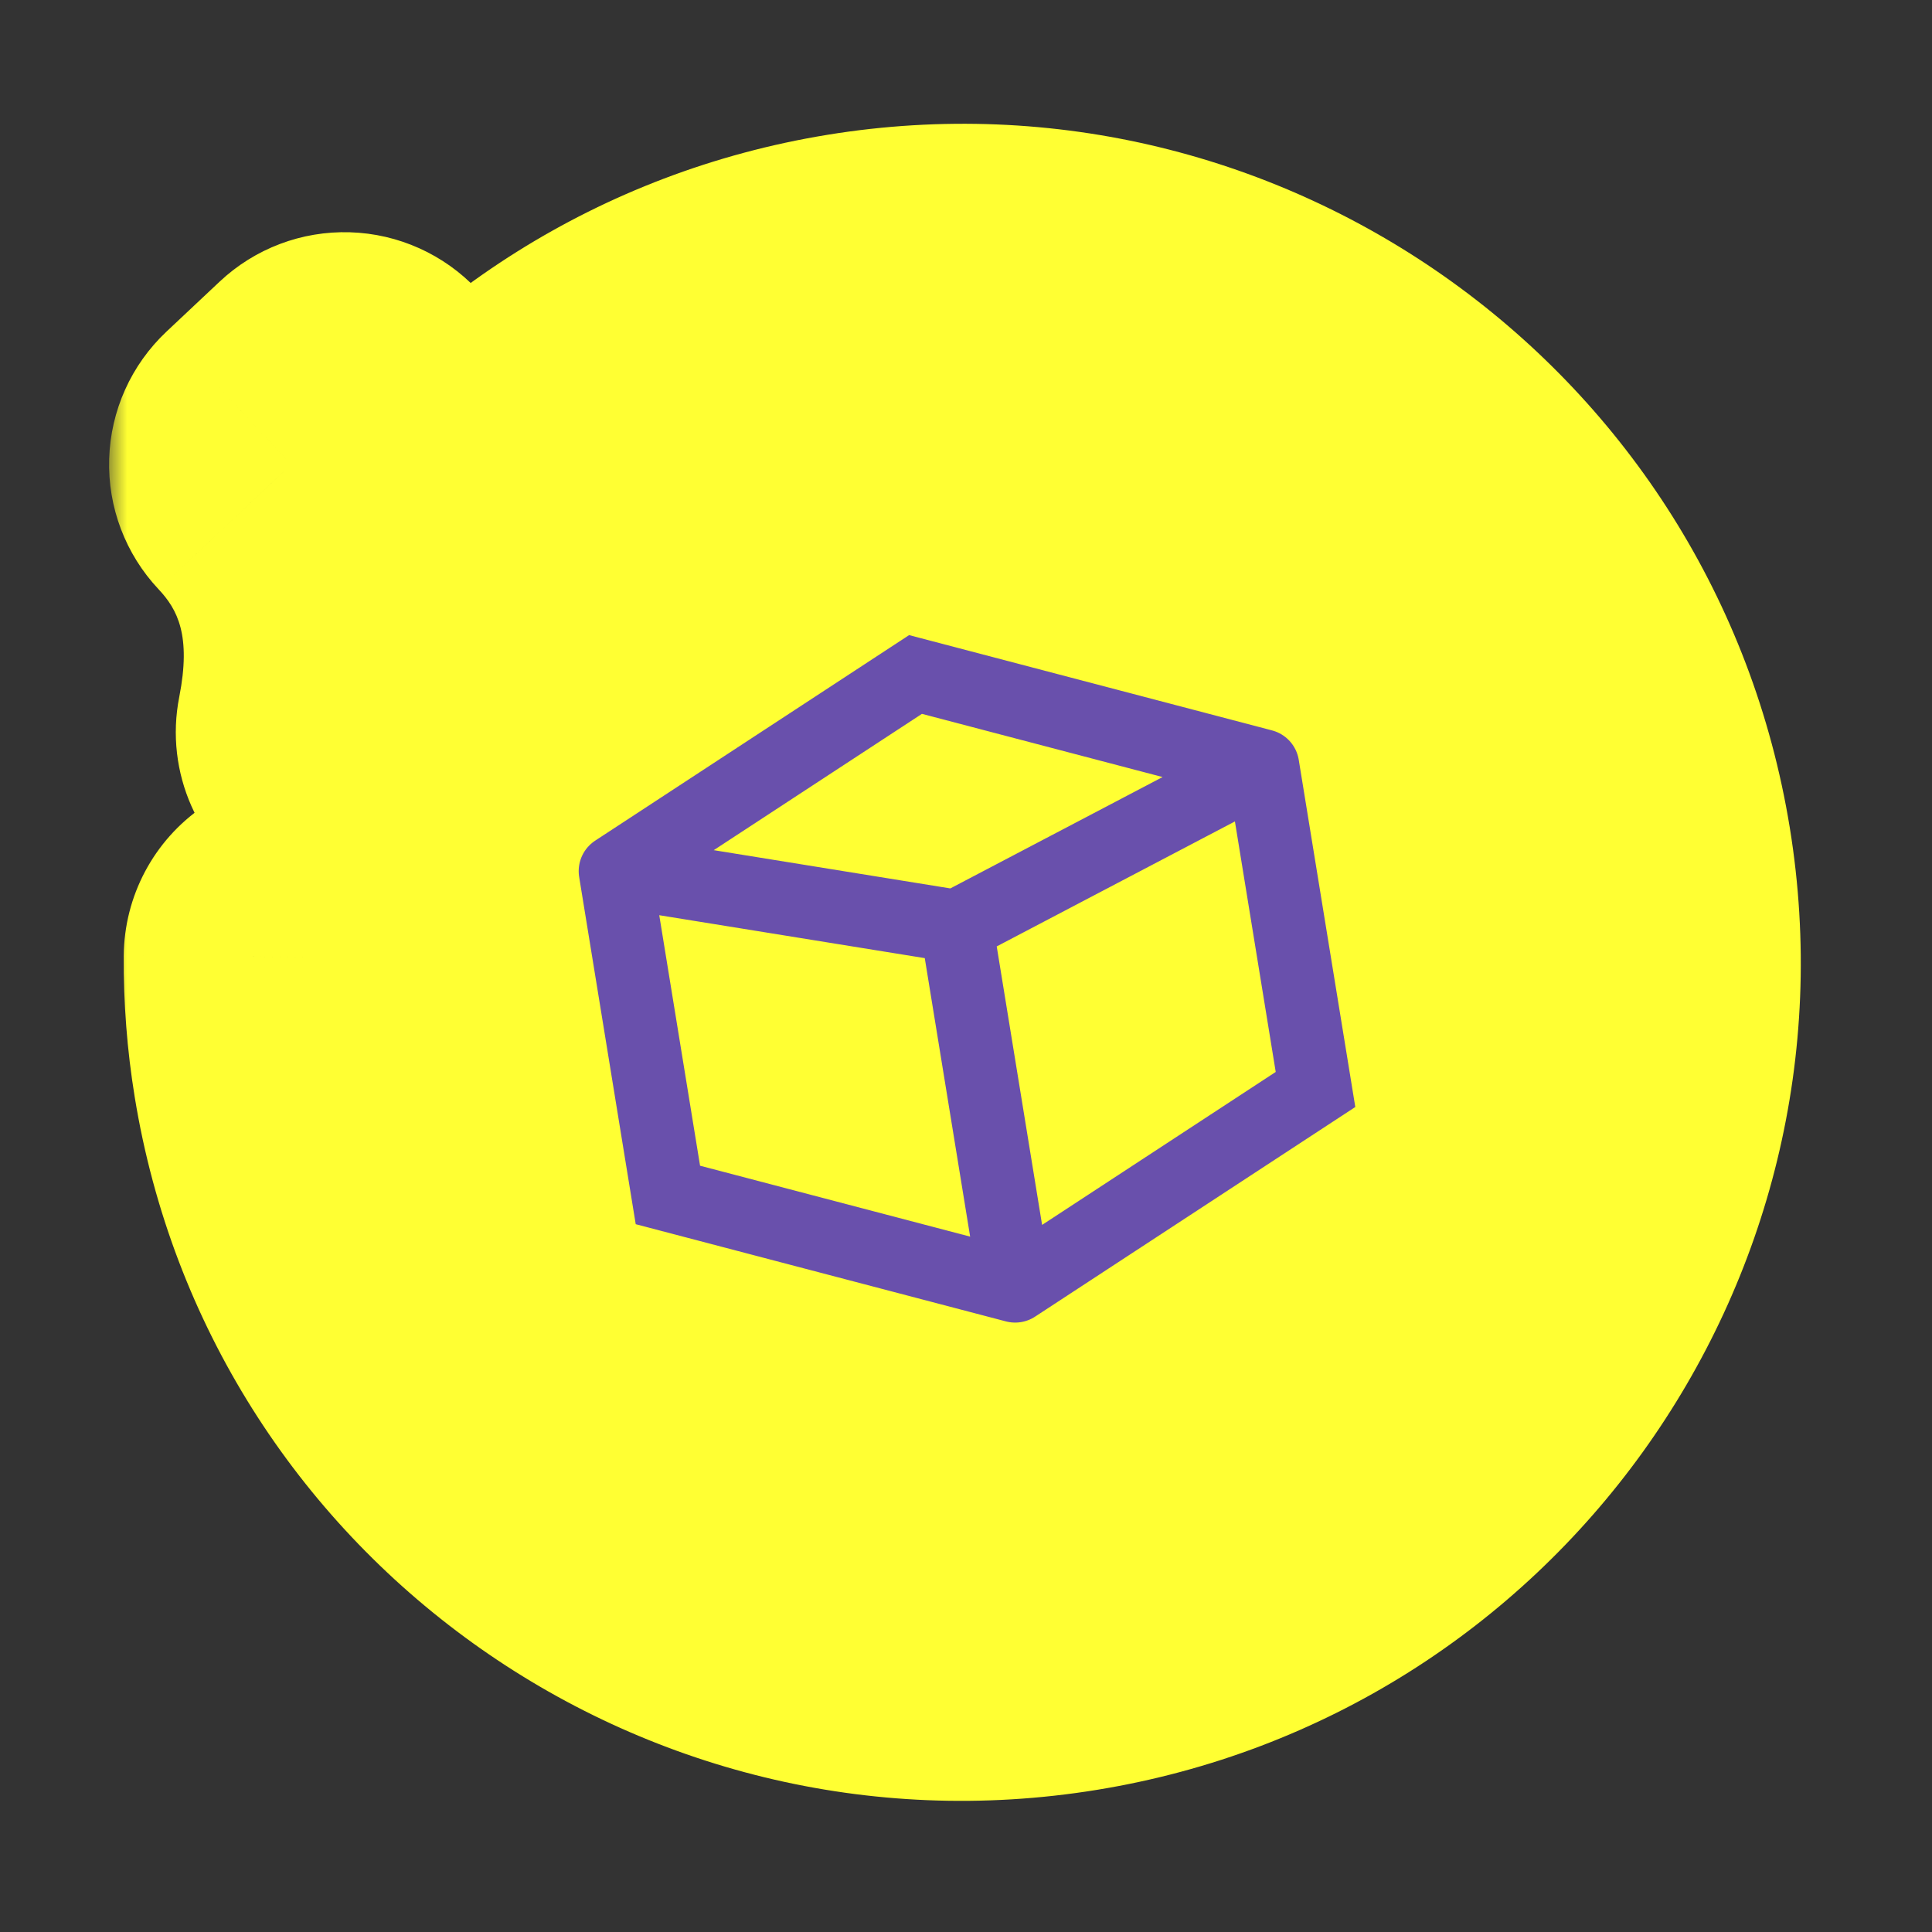 <?xml version="1.0" encoding="UTF-8"?> <svg xmlns="http://www.w3.org/2000/svg" width="53" height="53" viewBox="0 0 53 53" fill="none"><rect x="0" y="0" width="53" height="53" fill="#333333" stroke="none"/> <path d="M28.328 38.243C35.414 37.089 40.223 30.409 39.068 23.322C37.914 16.236 31.234 11.427 24.147 12.582C17.061 13.736 12.252 20.416 13.407 27.503C14.561 34.589 21.241 39.398 28.328 38.243Z" fill="#FFFF33"></path> <path d="M28.97 42.191C37.691 40.77 43.61 32.548 42.189 23.827C40.768 15.105 32.546 9.187 23.825 10.607C19.157 11.368 15.293 14.075 12.926 17.765C14.959 16.838 17.073 16.645 19.285 17.23L18.774 19.163C16.265 18.5 13.89 19.064 11.434 21.057L9.823 20.087C10.42 17.054 9.772 14.632 7.992 12.74L9.449 11.37C10.678 12.676 11.464 14.177 11.819 15.841C14.51 12.124 18.615 9.43 23.503 8.633C33.315 7.035 42.564 13.693 44.163 23.505C45.761 33.317 39.103 42.567 29.291 44.165C19.479 45.763 10.229 39.105 8.631 29.293C8.465 28.271 8.388 27.256 8.395 26.254L10.407 27.017C10.433 27.664 10.498 28.316 10.605 28.972C12.026 37.693 20.248 43.612 28.97 42.191Z" fill="#6950AC"></path> <mask id="mask0_17202_4862" style="mask-type:luminance" maskUnits="userSpaceOnUse" x="-5" y="-5" width="63" height="63"> <path d="M52.797 0H0V52.797H52.797V0Z" fill="white" stroke="#FFFF33" stroke-width="10" stroke-miterlimit="10" stroke-linejoin="round"></path> <path d="M28.97 42.191C37.691 40.77 43.61 32.548 42.189 23.827C40.768 15.105 32.546 9.187 23.825 10.607C19.157 11.368 15.293 14.075 12.926 17.765C14.959 16.838 17.073 16.645 19.285 17.23L18.774 19.163C16.265 18.5 13.89 19.064 11.434 21.057L9.823 20.087C10.42 17.054 9.772 14.632 7.992 12.74L9.449 11.37C10.678 12.676 11.464 14.177 11.819 15.841C14.51 12.124 18.615 9.43 23.503 8.633C33.315 7.035 42.564 13.693 44.163 23.505C45.761 33.317 39.103 42.567 29.291 44.165C19.479 45.763 10.229 39.105 8.631 29.293C8.465 28.271 8.388 27.256 8.395 26.254L10.407 27.017C10.433 27.664 10.498 28.316 10.605 28.972C12.026 37.693 20.248 43.612 28.97 42.191Z" stroke="#FFFF33" stroke-width="10" stroke-miterlimit="10" stroke-linejoin="round"></path> </mask> <g mask="url(#mask0_17202_4862)"> <mask id="path-5-outside-1_17202_4862" maskUnits="userSpaceOnUse" x="2.992" y="2.396" width="47" height="48" fill="black"> <rect fill="white" x="2.992" y="2.396" width="47" height="48"></rect> <path d="M28.97 42.191C37.691 40.77 43.61 32.548 42.189 23.827C40.768 15.105 32.546 9.187 23.825 10.607C19.157 11.368 15.293 14.075 12.926 17.765C14.959 16.838 17.073 16.645 19.285 17.23L18.774 19.163C16.265 18.5 13.89 19.064 11.434 21.057L9.823 20.087C10.42 17.054 9.772 14.632 7.992 12.74L9.449 11.37C10.678 12.676 11.464 14.177 11.819 15.841C14.51 12.124 18.615 9.43 23.503 8.633C33.315 7.035 42.564 13.693 44.163 23.505C45.761 33.317 39.103 42.567 29.291 44.165C19.479 45.763 10.229 39.105 8.631 29.293C8.465 28.271 8.388 27.256 8.395 26.254L10.407 27.017C10.433 27.664 10.498 28.316 10.605 28.972C12.026 37.693 20.248 43.612 28.97 42.191Z"></path> </mask> <path d="M28.97 42.191C37.691 40.77 43.61 32.548 42.189 23.827C40.768 15.105 32.546 9.187 23.825 10.607C19.157 11.368 15.293 14.075 12.926 17.765C14.959 16.838 17.073 16.645 19.285 17.23L18.774 19.163C16.265 18.5 13.89 19.064 11.434 21.057L9.823 20.087C10.42 17.054 9.772 14.632 7.992 12.74L9.449 11.37C10.678 12.676 11.464 14.177 11.819 15.841C14.51 12.124 18.615 9.43 23.503 8.633C33.315 7.035 42.564 13.693 44.163 23.505C45.761 33.317 39.103 42.567 29.291 44.165C19.479 45.763 10.229 39.105 8.631 29.293C8.465 28.271 8.388 27.256 8.395 26.254L10.407 27.017C10.433 27.664 10.498 28.316 10.605 28.972C12.026 37.693 20.248 43.612 28.97 42.191Z" fill="#6950AC"></path> <path d="M28.97 42.191L28.166 37.256L28.166 37.256L28.97 42.191ZM42.189 23.827L37.254 24.631L37.254 24.631L42.189 23.827ZM23.825 10.607L24.628 15.542L24.628 15.542L23.825 10.607ZM12.926 17.765L8.718 15.066C7.52 16.933 7.696 19.365 9.148 21.04C10.601 22.716 12.984 23.235 15.001 22.314L12.926 17.765ZM19.285 17.23L24.119 18.509C24.825 15.84 23.234 13.103 20.565 12.397L19.285 17.23ZM18.774 19.163L17.494 23.997C18.776 24.336 20.14 24.153 21.287 23.486C22.433 22.819 23.268 21.725 23.607 20.443L18.774 19.163ZM11.434 21.057L8.856 25.341C10.66 26.426 12.95 26.266 14.585 24.939L11.434 21.057ZM9.823 20.087L4.917 19.121C4.51 21.187 5.441 23.286 7.245 24.371L9.823 20.087ZM7.992 12.74L4.566 9.098C3.6 10.007 3.035 11.262 2.995 12.588C2.954 13.913 3.442 15.2 4.351 16.166L7.992 12.74ZM9.449 11.37L13.091 7.943C12.182 6.978 10.927 6.412 9.601 6.372C8.276 6.331 6.989 6.819 6.023 7.728L9.449 11.37ZM11.819 15.841L6.929 16.884C7.341 18.816 8.852 20.325 10.784 20.733C12.717 21.142 14.709 20.374 15.868 18.774L11.819 15.841ZM23.503 8.633L22.699 3.698L22.699 3.698L23.503 8.633ZM44.163 23.505L49.098 22.701L49.098 22.701L44.163 23.505ZM8.631 29.293L13.566 28.489L13.566 28.489L8.631 29.293ZM8.395 26.254L10.166 21.578C8.636 20.998 6.918 21.204 5.568 22.13C4.218 23.055 3.406 24.583 3.395 26.22L8.395 26.254ZM10.407 27.017L15.403 26.817C15.323 24.814 14.054 23.051 12.179 22.341L10.407 27.017ZM10.605 28.972L5.67 29.776L5.67 29.776L10.605 28.972ZM29.773 47.126C41.221 45.261 48.989 34.47 47.124 23.023L37.254 24.631C38.231 30.627 34.162 36.279 28.166 37.256L29.773 47.126ZM47.124 23.023C45.259 11.576 34.468 3.808 23.021 5.672L24.628 15.542C30.625 14.566 36.277 18.634 37.254 24.631L47.124 23.023ZM23.021 5.672C16.895 6.67 11.818 10.232 8.718 15.066L17.135 20.465C18.768 17.919 21.42 16.065 24.628 15.542L23.021 5.672ZM15.001 22.314C15.99 21.863 16.919 21.776 18.006 22.064L20.565 12.397C17.228 11.513 13.929 11.812 10.851 13.216L15.001 22.314ZM14.452 15.951L13.94 17.884L23.607 20.443L24.119 18.509L14.452 15.951ZM20.053 14.33C15.748 13.191 11.761 14.352 8.284 17.174L14.585 24.939C16.019 23.776 16.783 23.809 17.494 23.997L20.053 14.33ZM14.012 16.773L12.401 15.803L7.245 24.371L8.856 25.341L14.012 16.773ZM14.729 21.053C15.59 16.679 14.677 12.548 11.634 9.314L4.351 16.166C4.867 16.715 5.25 17.429 4.917 19.121L14.729 21.053ZM11.418 16.382L12.875 15.011L6.023 7.728L4.566 9.098L11.418 16.382ZM5.807 14.796C6.427 15.454 6.769 16.137 6.929 16.884L16.709 14.799C16.158 12.217 14.929 9.897 13.091 7.943L5.807 14.796ZM15.868 18.774C17.817 16.083 20.776 14.144 24.307 13.568L22.699 3.698C16.455 4.716 11.204 8.165 7.769 12.909L15.868 18.774ZM24.307 13.568C31.393 12.414 38.074 17.223 39.228 24.309L49.098 22.701C47.055 10.164 35.236 1.656 22.699 3.698L24.307 13.568ZM39.228 24.309C40.382 31.395 35.573 38.076 28.487 39.23L30.095 49.1C42.632 47.058 51.14 35.239 49.098 22.701L39.228 24.309ZM28.487 39.23C21.401 40.384 14.72 35.576 13.566 28.489L3.696 30.097C5.739 42.634 17.558 51.142 30.095 49.1L28.487 39.23ZM13.566 28.489C13.445 27.746 13.39 27.011 13.395 26.288L3.395 26.22C3.386 27.501 3.484 28.797 3.696 30.097L13.566 28.489ZM6.623 30.93L8.636 31.692L12.179 22.341L10.166 21.578L6.623 30.93ZM5.411 27.216C5.445 28.065 5.531 28.919 5.67 29.776L15.54 28.168C15.466 27.713 15.421 27.262 15.403 26.817L5.411 27.216ZM5.67 29.776C7.535 41.223 18.326 48.991 29.773 47.126L28.166 37.256C22.169 38.233 16.517 34.164 15.54 28.168L5.67 29.776Z" fill="#FFFF33" mask="url(#path-5-outside-1_17202_4862)"></path> </g> <path d="M16.875 23.898L18.322 32.781L27.848 35.282M16.875 23.898L25.115 18.503L34.641 21.004M16.875 23.898L26.24 25.412M27.848 35.282L36.088 29.887L34.641 21.004M27.848 35.282L26.24 25.412M34.641 21.004L26.24 25.412" stroke="#6950AC" stroke-width="2" stroke-linecap="round"></path> </svg> 